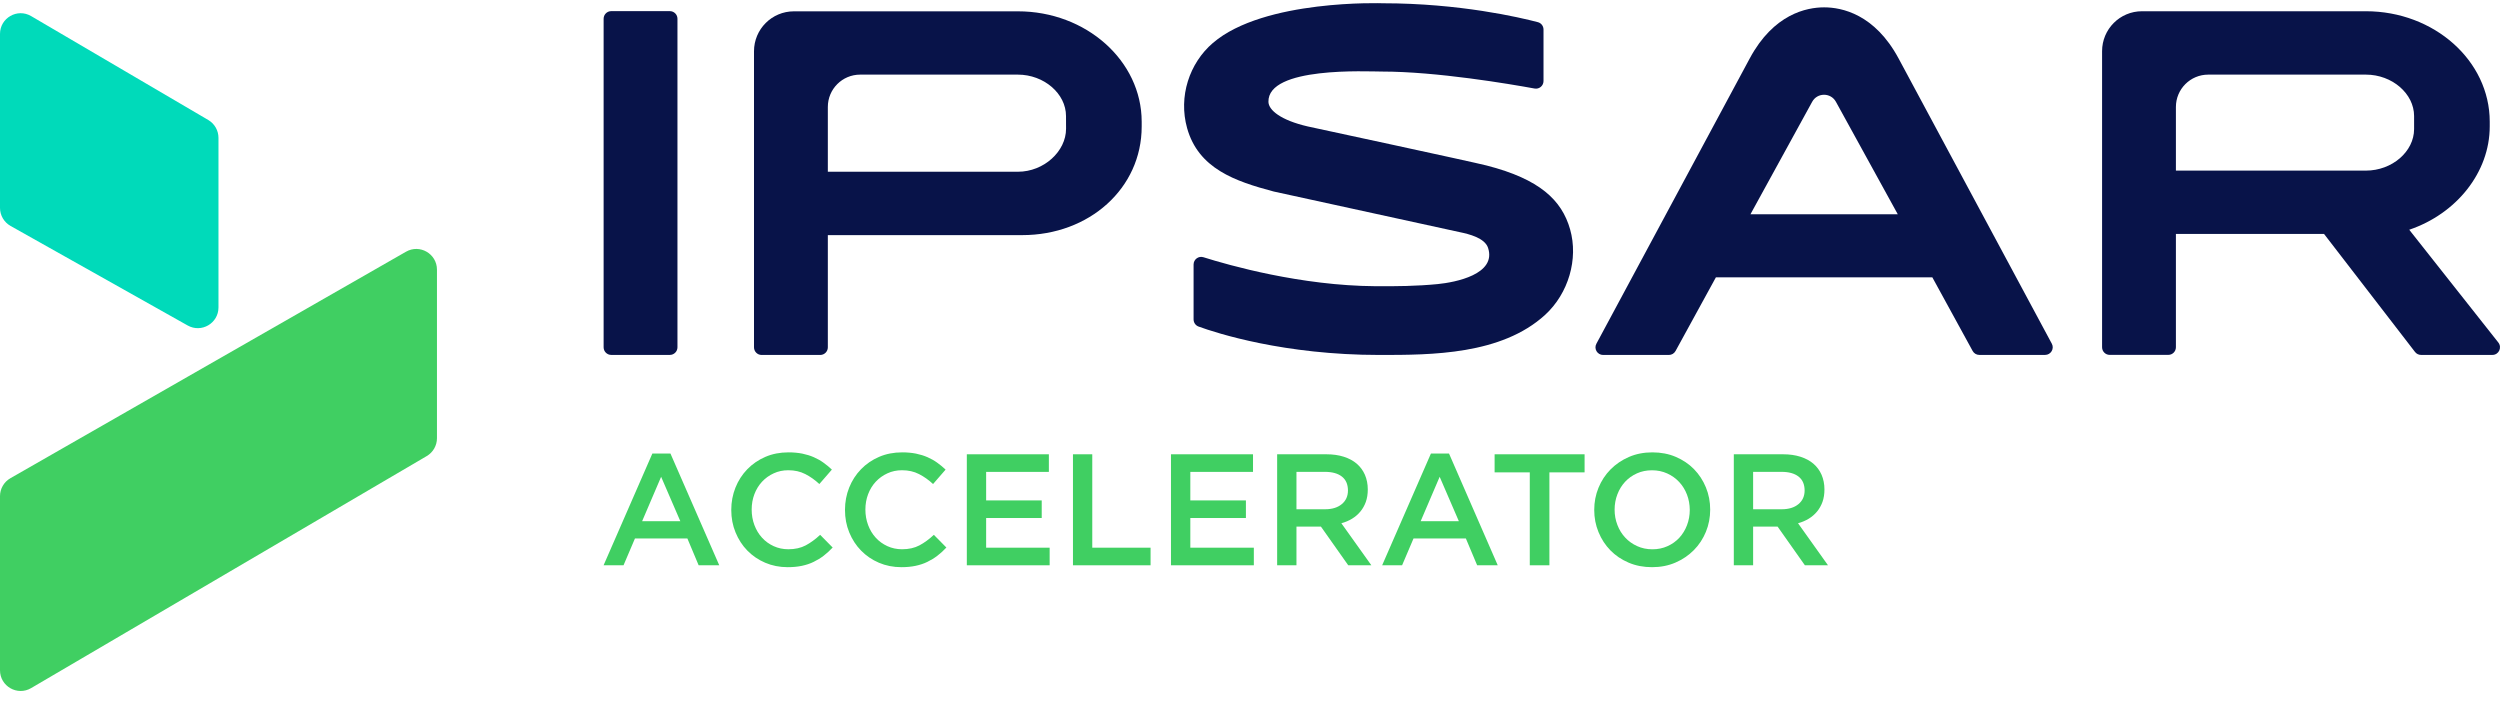 <svg width="185" height="52" viewBox="0 0 185 52" fill="none" xmlns="http://www.w3.org/2000/svg">
<path d="M32.335 19.955V32.428C32.335 32.972 32.047 33.475 31.58 33.748L2.303 50.92C1.284 51.519 0 50.783 0 49.6V36.717C0 36.167 0.293 35.661 0.77 35.388L30.046 18.626C31.065 18.042 32.335 18.78 32.335 19.955Z" fill="#40CF62"/>
<path d="M15.412 8.88L2.303 1.19C1.284 0.591 0 1.327 0 2.51V15.384C0 15.937 0.299 16.448 0.781 16.719L13.89 24.087C14.91 24.659 16.167 23.921 16.167 22.752V10.2C16.167 9.657 15.88 9.154 15.412 8.88Z" fill="#00DABA"/>
<path d="M44.668 25.7V1.388C44.668 1.076 44.921 0.824 45.231 0.824H49.568C49.879 0.824 50.132 1.076 50.132 1.388V25.7C50.132 26.011 49.879 26.264 49.568 26.264H45.231C44.921 26.264 44.668 26.011 44.668 25.7Z" fill="#081349"/>
<path d="M84.485 9.005V9.36C84.485 13.942 80.602 17.399 75.643 17.399H61.26V25.703C61.26 26.014 61.007 26.267 60.696 26.267H56.359C56.048 26.267 55.796 26.014 55.796 25.703V3.795C55.796 2.161 57.117 0.838 58.75 0.838H75.321C80.372 0.835 84.482 4.499 84.485 9.005ZM78.885 8.589C78.885 6.926 77.253 5.522 75.321 5.522H63.65C62.328 5.522 61.26 6.595 61.26 7.915V12.709H75.324C77.255 12.709 78.888 11.195 78.888 9.531L78.885 8.589Z" fill="#081349"/>
<path d="M114.342 23.296C111.101 26.261 105.916 26.267 102.128 26.267C102.122 26.267 102.093 26.267 102.088 26.267C95.012 26.267 90.045 24.656 88.694 24.165C88.47 24.084 88.325 23.871 88.325 23.636V19.574C88.325 19.193 88.694 18.92 89.057 19.036C90.954 19.635 96.269 21.141 101.765 21.179C103.305 21.191 104.859 21.173 106.392 21.022C107.691 20.894 110.761 20.301 110.116 18.341C109.875 17.609 108.704 17.318 108.019 17.178C107.888 17.152 94.259 14.172 94.254 14.172C91.381 13.41 88.685 12.471 87.846 9.482C87.192 7.144 88.014 4.673 89.751 3.182C93.545 -0.078 102.337 0.242 102.337 0.242C107.996 0.242 112.457 1.286 113.802 1.641C114.049 1.704 114.22 1.928 114.22 2.187V5.996C114.22 6.348 113.904 6.615 113.558 6.551C111.699 6.211 106.302 5.295 102.265 5.295C101.173 5.295 93.8 4.906 93.864 7.54C93.879 8.148 94.773 8.895 96.775 9.357C96.911 9.389 108.922 11.968 110.02 12.25C113.933 13.256 115.571 14.806 116.187 16.969C116.814 19.173 116.062 21.717 114.342 23.296Z" fill="#081349"/>
<path d="M151.336 26.264H146.471C146.265 26.264 146.076 26.154 145.977 25.974C145.567 25.223 144.411 23.11 142.994 20.525H126.975C125.557 23.113 124.398 25.226 123.989 25.976C123.89 26.157 123.701 26.267 123.495 26.267H118.63C118.203 26.267 117.93 25.811 118.133 25.436L129.479 4.327C131.245 1.036 133.687 0.544 134.986 0.544C136.284 0.544 138.727 1.036 140.496 4.327L151.836 25.436C152.036 25.808 151.763 26.264 151.336 26.264ZM140.435 15.855C138.649 12.599 136.88 9.377 135.857 7.531C135.474 6.839 134.48 6.839 134.1 7.534C133.086 9.38 131.32 12.599 129.534 15.855H140.435Z" fill="#081349"/>
<path d="M184.435 26.264H179.157C178.983 26.264 178.817 26.183 178.71 26.043L171.977 17.309H161.017V25.697C161.017 26.008 160.765 26.261 160.454 26.261H156.117C155.806 26.261 155.554 26.008 155.554 25.697V3.789C155.554 2.155 156.875 0.832 158.508 0.832H175.076C180.127 0.832 184.24 4.496 184.24 9.002V9.357C184.24 12.741 181.792 15.812 178.283 17.001L184.876 25.346C185.17 25.721 184.908 26.264 184.435 26.264ZM178.643 9.552V8.589C178.643 6.926 177.013 5.522 175.079 5.522H163.408C162.086 5.522 161.017 6.595 161.017 7.915V12.625H175.079C177.013 12.625 178.643 11.218 178.643 9.552Z" fill="#081349"/>
<path d="M53.225 41.831H51.7L50.867 39.848H46.986L46.141 41.831H44.665L48.276 33.559H49.612L53.225 41.831ZM48.923 35.283L47.517 38.569H50.344L48.923 35.283Z" fill="#40CF62"/>
<path d="M60.955 41.122C60.725 41.299 60.475 41.45 60.211 41.578C59.947 41.709 59.653 41.805 59.337 41.872C59.02 41.939 58.671 41.971 58.288 41.971C57.687 41.971 57.132 41.86 56.624 41.642C56.115 41.424 55.677 41.124 55.305 40.744C54.933 40.366 54.643 39.915 54.431 39.4C54.219 38.886 54.114 38.33 54.114 37.734C54.114 37.147 54.219 36.597 54.425 36.08C54.631 35.565 54.924 35.112 55.299 34.725C55.674 34.338 56.118 34.033 56.635 33.809C57.152 33.585 57.722 33.475 58.346 33.475C58.721 33.475 59.063 33.507 59.371 33.568C59.679 33.632 59.964 33.719 60.222 33.833C60.481 33.946 60.719 34.08 60.937 34.237C61.155 34.394 61.364 34.565 61.559 34.751L60.632 35.818C60.304 35.513 59.955 35.266 59.589 35.08C59.22 34.891 58.805 34.798 58.334 34.798C57.942 34.798 57.582 34.873 57.251 35.028C56.92 35.179 56.632 35.388 56.388 35.65C56.147 35.911 55.959 36.217 55.825 36.571C55.691 36.923 55.624 37.304 55.624 37.708C55.624 38.115 55.691 38.496 55.825 38.854C55.959 39.209 56.144 39.523 56.388 39.787C56.629 40.055 56.917 40.261 57.251 40.415C57.582 40.566 57.945 40.645 58.334 40.645C58.834 40.645 59.264 40.549 59.624 40.357C59.984 40.165 60.339 39.906 60.69 39.578L61.617 40.517C61.405 40.744 61.184 40.944 60.955 41.122Z" fill="#40CF62"/>
<path d="M69.369 41.122C69.14 41.299 68.89 41.45 68.626 41.578C68.361 41.709 68.068 41.805 67.751 41.872C67.435 41.939 67.086 41.971 66.703 41.971C66.102 41.971 65.547 41.86 65.038 41.642C64.53 41.424 64.091 41.124 63.72 40.744C63.348 40.366 63.057 39.915 62.845 39.4C62.633 38.886 62.529 38.33 62.529 37.734C62.529 37.147 62.633 36.597 62.84 36.08C63.046 35.565 63.339 35.112 63.714 34.725C64.089 34.338 64.533 34.033 65.05 33.809C65.567 33.585 66.136 33.475 66.761 33.475C67.136 33.475 67.478 33.507 67.786 33.568C68.094 33.632 68.379 33.719 68.637 33.833C68.896 33.946 69.134 34.08 69.352 34.237C69.57 34.394 69.779 34.565 69.974 34.751L69.047 35.818C68.719 35.513 68.37 35.266 68.004 35.08C67.635 34.891 67.22 34.798 66.749 34.798C66.357 34.798 65.997 34.873 65.666 35.028C65.335 35.179 65.047 35.388 64.803 35.65C64.562 35.911 64.373 36.217 64.24 36.571C64.106 36.923 64.039 37.304 64.039 37.708C64.039 38.115 64.106 38.496 64.24 38.854C64.373 39.209 64.559 39.523 64.803 39.787C65.044 40.055 65.332 40.261 65.666 40.415C65.997 40.566 66.36 40.645 66.749 40.645C67.249 40.645 67.679 40.549 68.039 40.357C68.399 40.165 68.754 39.906 69.105 39.578L70.032 40.517C69.822 40.744 69.602 40.944 69.369 41.122Z" fill="#40CF62"/>
<path d="M77.616 34.92H72.974V37.031H77.087V38.333H72.974V40.529H77.674V41.831H71.545V33.617H77.616V34.92Z" fill="#40CF62"/>
<path d="M79.399 33.617H80.828V40.529H85.142V41.831H79.399V33.617Z" fill="#40CF62"/>
<path d="M92.726 34.92H88.084V37.031H92.197V38.333H88.084V40.529H92.784V41.831H86.652V33.617H92.723V34.92H92.726Z" fill="#40CF62"/>
<path d="M99.77 41.831L97.748 38.967H95.938V41.831H94.509V33.617H98.166C98.634 33.617 99.058 33.678 99.438 33.798C99.819 33.92 100.138 34.091 100.4 34.315C100.661 34.539 100.862 34.812 101.004 35.135C101.143 35.461 101.216 35.821 101.216 36.219C101.216 36.566 101.167 36.871 101.071 37.141C100.972 37.412 100.838 37.65 100.667 37.856C100.496 38.063 100.29 38.24 100.051 38.386C99.813 38.531 99.549 38.642 99.261 38.72L101.478 41.828H99.77V41.831ZM99.299 35.266C99.003 35.033 98.582 34.917 98.041 34.917H95.938V37.685H98.056C98.573 37.685 98.985 37.56 99.29 37.307C99.595 37.057 99.749 36.717 99.749 36.292C99.746 35.842 99.598 35.498 99.299 35.266Z" fill="#40CF62"/>
<path d="M110.833 41.831H109.309L108.475 39.848H104.6L103.755 41.831H102.279L105.89 33.559H107.226L110.833 41.831ZM106.535 35.283L105.129 38.569H107.955L106.535 35.283Z" fill="#40CF62"/>
<path d="M114.656 41.831H113.204V34.955H110.601V33.617H117.259V34.955H114.656V41.831Z" fill="#40CF62"/>
<path d="M126.237 39.354C126.025 39.868 125.729 40.322 125.345 40.709C124.962 41.095 124.509 41.404 123.986 41.63C123.463 41.857 122.885 41.971 122.252 41.971C121.618 41.971 121.04 41.86 120.518 41.636C119.995 41.412 119.545 41.11 119.17 40.726C118.795 40.342 118.502 39.895 118.29 39.377C118.078 38.862 117.973 38.313 117.973 37.734C117.973 37.156 118.078 36.609 118.29 36.092C118.502 35.577 118.798 35.123 119.181 34.737C119.565 34.35 120.018 34.042 120.541 33.815C121.064 33.588 121.642 33.475 122.275 33.475C122.908 33.475 123.486 33.585 124.009 33.809C124.532 34.033 124.982 34.336 125.357 34.719C125.731 35.103 126.025 35.551 126.237 36.068C126.449 36.586 126.554 37.133 126.554 37.711C126.554 38.29 126.449 38.839 126.237 39.354ZM124.837 36.603C124.7 36.246 124.509 35.935 124.262 35.67C124.015 35.405 123.721 35.193 123.376 35.036C123.03 34.879 122.655 34.801 122.249 34.801C121.842 34.801 121.47 34.876 121.131 35.03C120.791 35.182 120.5 35.391 120.256 35.653C120.015 35.914 119.823 36.222 119.687 36.58C119.55 36.935 119.481 37.313 119.481 37.711C119.481 38.109 119.547 38.487 119.687 38.845C119.823 39.203 120.015 39.514 120.262 39.778C120.509 40.046 120.802 40.255 121.148 40.412C121.491 40.569 121.868 40.648 122.275 40.648C122.682 40.648 123.053 40.572 123.393 40.418C123.733 40.267 124.024 40.057 124.268 39.796C124.509 39.534 124.7 39.226 124.837 38.868C124.973 38.511 125.043 38.136 125.043 37.734C125.04 37.336 124.973 36.958 124.837 36.603Z" fill="#40CF62"/>
<path d="M133.562 41.831L131.541 38.967H129.731V41.831H128.302V33.617H131.959C132.427 33.617 132.851 33.678 133.231 33.798C133.612 33.92 133.931 34.091 134.193 34.315C134.454 34.539 134.655 34.812 134.797 35.135C134.936 35.461 135.009 35.821 135.009 36.219C135.009 36.566 134.96 36.871 134.864 37.141C134.765 37.412 134.631 37.65 134.46 37.856C134.289 38.063 134.082 38.24 133.844 38.386C133.606 38.531 133.342 38.642 133.054 38.72L135.27 41.828H133.562V41.831ZM133.092 35.266C132.793 35.033 132.374 34.917 131.834 34.917H129.731V37.685H131.849C132.366 37.685 132.778 37.56 133.083 37.307C133.388 37.057 133.542 36.717 133.542 36.292C133.539 35.842 133.391 35.498 133.092 35.266Z" fill="#40CF62"/>
</svg>

